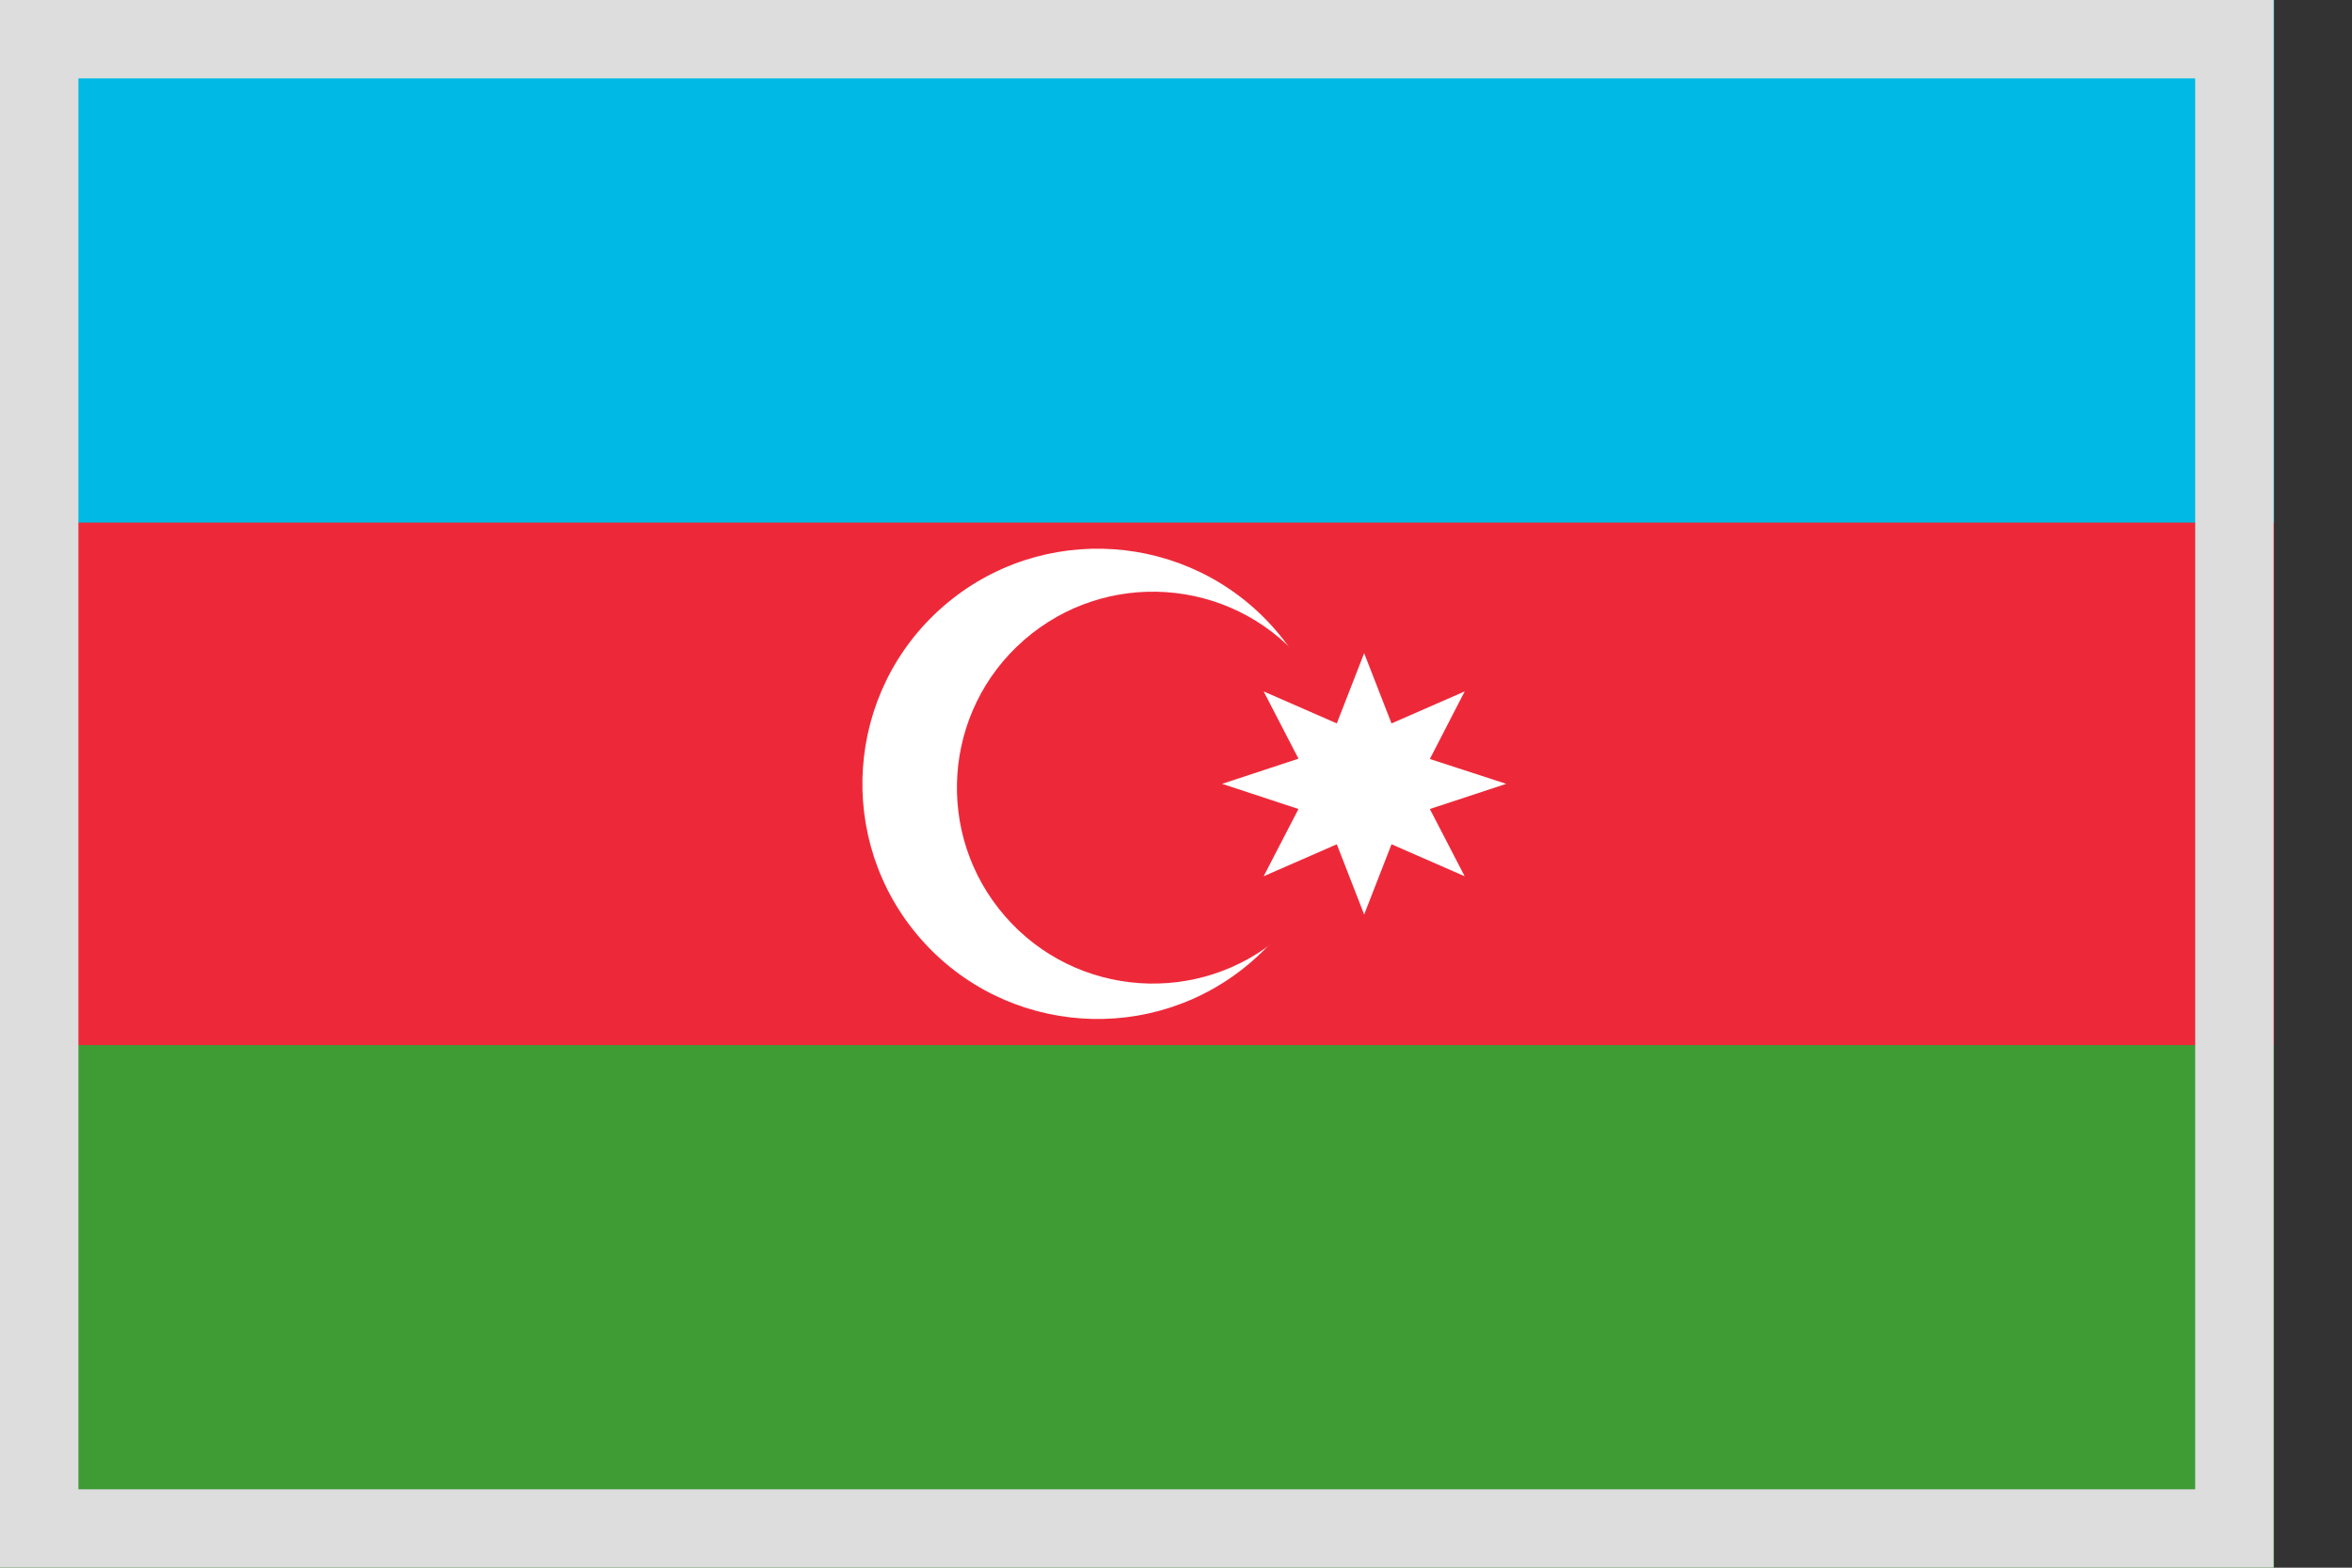 <svg width="30" height="20" viewBox="0 0 30 20" fill="none" xmlns="http://www.w3.org/2000/svg">
<rect x="0" y="0" width="30" height="20" fill="#333333" stroke="none"/>
<path d="M0.005 0H29.005V20H0.005V0Z" fill="#3F9C35"/>
<path d="M0.005 0H29.005V13.333H0.005V0Z" fill="#ED2939"/>
<path d="M0.005 0H29.005V6.667H0.005V0Z" fill="#00B9E4"/>
<path d="M15.971 12.262C17.22 11.173 17.35 9.278 16.262 8.029C15.173 6.78 13.278 6.65 12.029 7.738C10.78 8.827 10.65 10.722 11.738 11.971C12.827 13.22 14.722 13.35 15.971 12.262Z" fill="white"/>
<path d="M16.348 11.933C17.389 11.026 17.497 9.447 16.59 8.406C15.683 7.365 14.104 7.257 13.063 8.164C12.022 9.071 11.914 10.65 12.821 11.691C13.728 12.732 15.307 12.84 16.348 11.933Z" fill="#ED2939"/>
<path d="M17.4 8.333L17.749 9.229L18.682 8.821L18.238 9.683L19.212 10L18.238 10.321L18.682 11.179L17.749 10.771L17.4 11.667L17.051 10.771L16.118 11.179L16.562 10.321L15.588 10L16.562 9.679L16.118 8.821L17.051 9.229L17.4 8.333Z" fill="white"/>
<rect x="0.5" y="0.5" width="28" height="19" stroke="#DDDDDD"/>
</svg>
